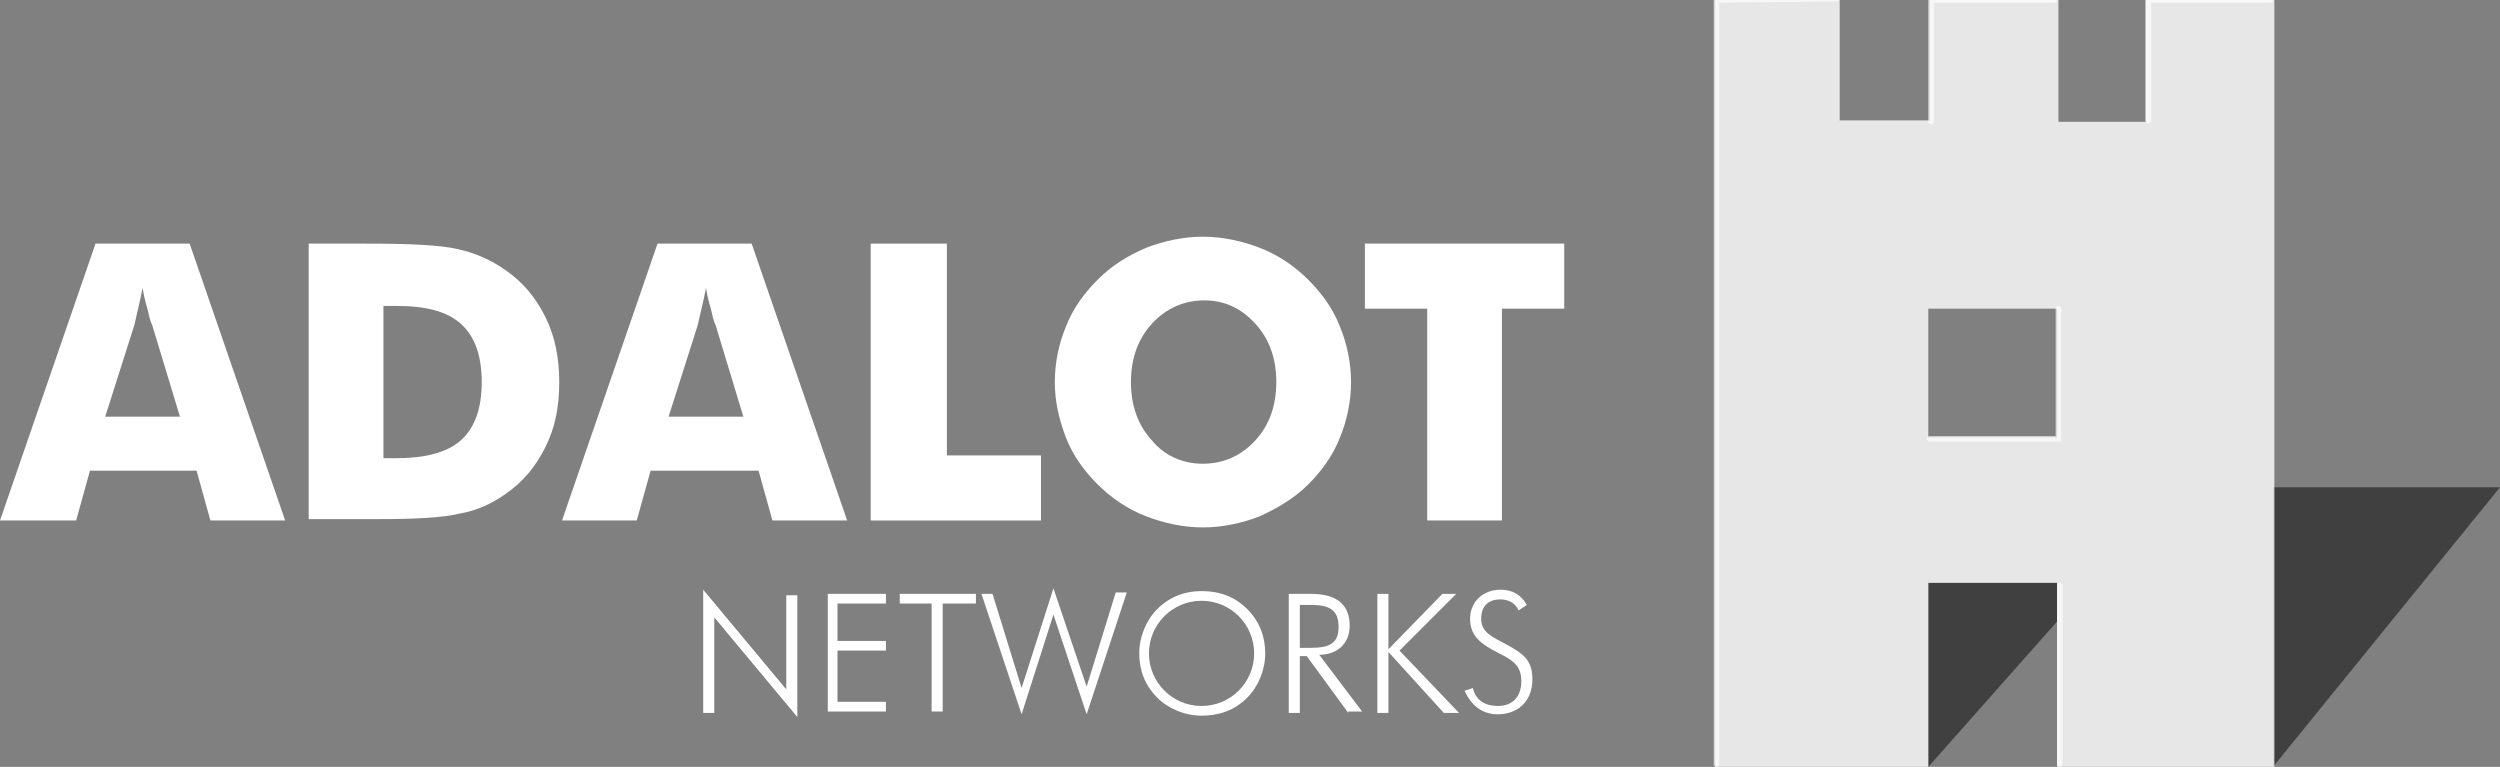 <svg version="1.1" xmlns="http://www.w3.org/2000/svg" xmlns:xlink="http://www.w3.org/1999/xlink" x="0px" y="0px"
	 viewBox="0 0 180.6 55.4" style="enable-background:new 0 0 180.6 55.4;" xml:space="preserve">
<rect x="0" y="0" width="180.6" height="55.4" fill="#808080" stroke="none"/>
<style type="text/css">
	.st0{fill:#fff;}
	.st1{fill:#fff;}
	.st2{opacity:0.5;}
	.st3{fill:#fff; opacity:0.81;}
	.st4{opacity:0.68;fill:none;stroke:#fff;stroke-width:0.4;stroke-linecap:round;}
</style>
<linearGradient gradientUnits="userSpaceOnUse" x1="-333.093" y1="340.255" x2="-332.386" y2="339.548">
	<stop  offset="0" style="stop-color:#259E2E"/>
	<stop  offset="0.983" style="stop-color:#1C381D"/>
</linearGradient>
<g class="st0">
	<path d="M0,37.6l6.9-20h6.8l6.9,20h-5.4l-1-3.6H6.5l-1,3.6H0z M7.6,30.1h5.4l-2-6.6c-0.1-0.2-0.2-0.5-0.3-1
		c-0.1-0.4-0.3-1-0.4-1.7c-0.1,0.5-0.2,1-0.3,1.4c-0.1,0.4-0.2,0.9-0.3,1.3L7.6,30.1z"/>
	<path d="M22.3,37.6v-20h4.2c3.1,0,5.3,0.1,6.6,0.4c1.3,0.3,2.4,0.8,3.4,1.5c1.3,0.9,2.2,2,2.9,3.4c0.7,1.4,1,3,1,4.7
		c0,1.8-0.3,3.3-1,4.7c-0.7,1.4-1.6,2.5-2.9,3.4c-1,0.7-2.1,1.2-3.3,1.4c-1.2,0.3-3.2,0.4-5.8,0.4h-0.9H22.3z M27.7,33.1h0.9
		c2.1,0,3.7-0.4,4.7-1.3c1-0.9,1.5-2.3,1.5-4.2c0-1.9-0.5-3.3-1.5-4.2c-1-0.9-2.5-1.3-4.7-1.3h-0.9V33.1z"/>
	<path d="M40.6,37.6l6.9-20h6.8l6.9,20h-5.4l-1-3.6h-7.8l-1,3.6H40.6z M48.3,30.1h5.4l-2-6.6c-0.1-0.2-0.2-0.5-0.3-1
		c-0.1-0.4-0.3-1-0.4-1.7c-0.1,0.5-0.2,1-0.3,1.4c-0.1,0.4-0.2,0.9-0.3,1.3L48.3,30.1z"/>
	<path d="M62.9,37.6v-20h5.5v15.3h6.8v4.7H62.9z"/>
	<path d="M97.6,27.6c0,1.4-0.3,2.8-0.8,4c-0.5,1.3-1.3,2.4-2.3,3.4c-1,1-2.2,1.7-3.5,2.3c-1.3,0.5-2.7,0.8-4.1,0.8
		c-1.4,0-2.8-0.3-4.1-0.8c-1.3-0.5-2.5-1.3-3.5-2.3c-1-1-1.8-2.1-2.3-3.4c-0.5-1.3-0.8-2.6-0.8-4c0-1.4,0.3-2.8,0.8-4
		c0.5-1.3,1.3-2.4,2.3-3.4c1-1,2.1-1.7,3.5-2.3c1.3-0.5,2.7-0.8,4.1-0.8c1.4,0,2.8,0.3,4.1,0.8c1.3,0.5,2.5,1.3,3.5,2.3
		c1,1,1.8,2.1,2.3,3.4C97.3,24.8,97.6,26.2,97.6,27.6z M86.9,33.5c1.5,0,2.8-0.6,3.8-1.7c1-1.1,1.5-2.5,1.5-4.2
		c0-1.7-0.5-3.1-1.5-4.2c-1-1.1-2.2-1.7-3.7-1.7c-1.5,0-2.8,0.6-3.8,1.7c-1,1.1-1.5,2.5-1.5,4.2c0,1.7,0.5,3.1,1.5,4.2
		C84.1,32.9,85.4,33.5,86.9,33.5z"/>
	<path d="M103.1,37.6V22.3h-4.5v-4.7h14.4v4.7h-4.5v15.3H103.1z"/>
</g>
<g class="st1">
	<path d="M50.8,42.6l6,7.2v-6.8h0.8v8.8l-6-7.2v6.9h-0.8V42.6z"/>
	<path d="M59.8,42.9H64v0.7h-3.5v2.7H64v0.7h-3.5v3.7H64v0.7h-4.2V42.9z"/>
	<path d="M67.4,43.6h-2.4v-0.7h5.5v0.7h-2.4v7.8h-0.8V43.6z"/>
	<path d="M70.9,42.9h0.8l2.1,6.8l2.3-7.2l2.4,7.1l2.1-6.8h0.8l-2.9,8.8l-2.4-7.2l-2.3,7.2L70.9,42.9z"/>
	<path d="M90.1,50.4c-0.9,0.9-2,1.3-3.3,1.3c-1.2,0-2.4-0.5-3.2-1.3c-0.9-0.9-1.3-2-1.3-3.2c0-1.2,0.5-2.4,1.3-3.2
		c0.9-0.9,2-1.3,3.2-1.3c1.3,0,2.4,0.4,3.3,1.3c0.9,0.9,1.3,2,1.3,3.2C91.4,48.4,90.9,49.6,90.1,50.4z M90.6,47.2
		c0-2.1-1.7-3.8-3.8-3.8c-2.1,0-3.8,1.7-3.8,3.8c0,2.1,1.7,3.8,3.8,3.8C88.9,51,90.6,49.3,90.6,47.2z"/>
	<path d="M97.4,51.5l-3-4.1h-0.5v4.1h-0.8v-8.6h1.6c1.9,0,2.8,0.8,2.8,2.3c0,1.3-0.9,2.1-2.2,2.1l3.1,4.1H97.4z
		 M93.9,46.8h0.8c1.3,0,2-0.3,2-1.5c0-1.2-0.6-1.6-2-1.6h-0.8V46.8z"/>
	<path d="M99.5,42.9h0.8v4l3.9-4h1l-4.1,4.1l4.3,4.5h-1.1l-4-4.4v4.4h-0.8V42.9z"/>
	<path d="M106.4,49.7c0.2,0.9,0.9,1.3,1.8,1.3c1.1,0,1.7-0.7,1.7-1.8c0-1.1-0.6-1.5-1.6-2c-1.4-0.7-2.1-1.3-2.1-2.5
		c0-1.2,0.9-2.1,2.2-2.1c0.9,0,1.5,0.4,1.9,1.1l-0.6,0.4c-0.2-0.5-0.7-0.8-1.3-0.8c-0.9,0-1.4,0.5-1.4,1.4c0,1,0.8,1.3,1.9,1.9
		c1.3,0.7,1.8,1.2,1.8,2.5c0,1.5-1,2.5-2.5,2.5c-1.1,0-1.9-0.6-2.4-1.7L106.4,49.7z"/>
</g>
<g class="st2">
	<polygon points="164.2,35.2 180.6,35.2 164.2,55.4 	"/>
	<polygon points="148.6,44.9 139.3,55.4 139.3,42.1 148.6,42.1 	"/>
</g>
<g class="st3">
	<path d="M139.3,55.4V42.1l9.3,0v13.3h15.7V-0.2h-9.3l0,9l-6.3,0l0-9h-9.3l0,8.9l-6.5,0l0-8.9h-9l0,55.6H139.3z
		 M139.3,31.6v-9.3h9.3v9.3H139.3z"/>
</g>
<polyline class="st4" points="124,55.2 124,0 132.7,-0.1 "/>
<polyline class="st4" points="148.4,0 139.5,0 139.5,8.8 "/>
<polyline class="st4" points="164,0 155.2,0 155.2,8.7 "/>
<line class="st4" x1="148.8" y1="55.2" x2="148.8" y2="42.3"/>
<polyline class="st4" points="139.4,31.7 148.7,31.7 148.7,30.4 148.7,22.3 "/>
</svg>
